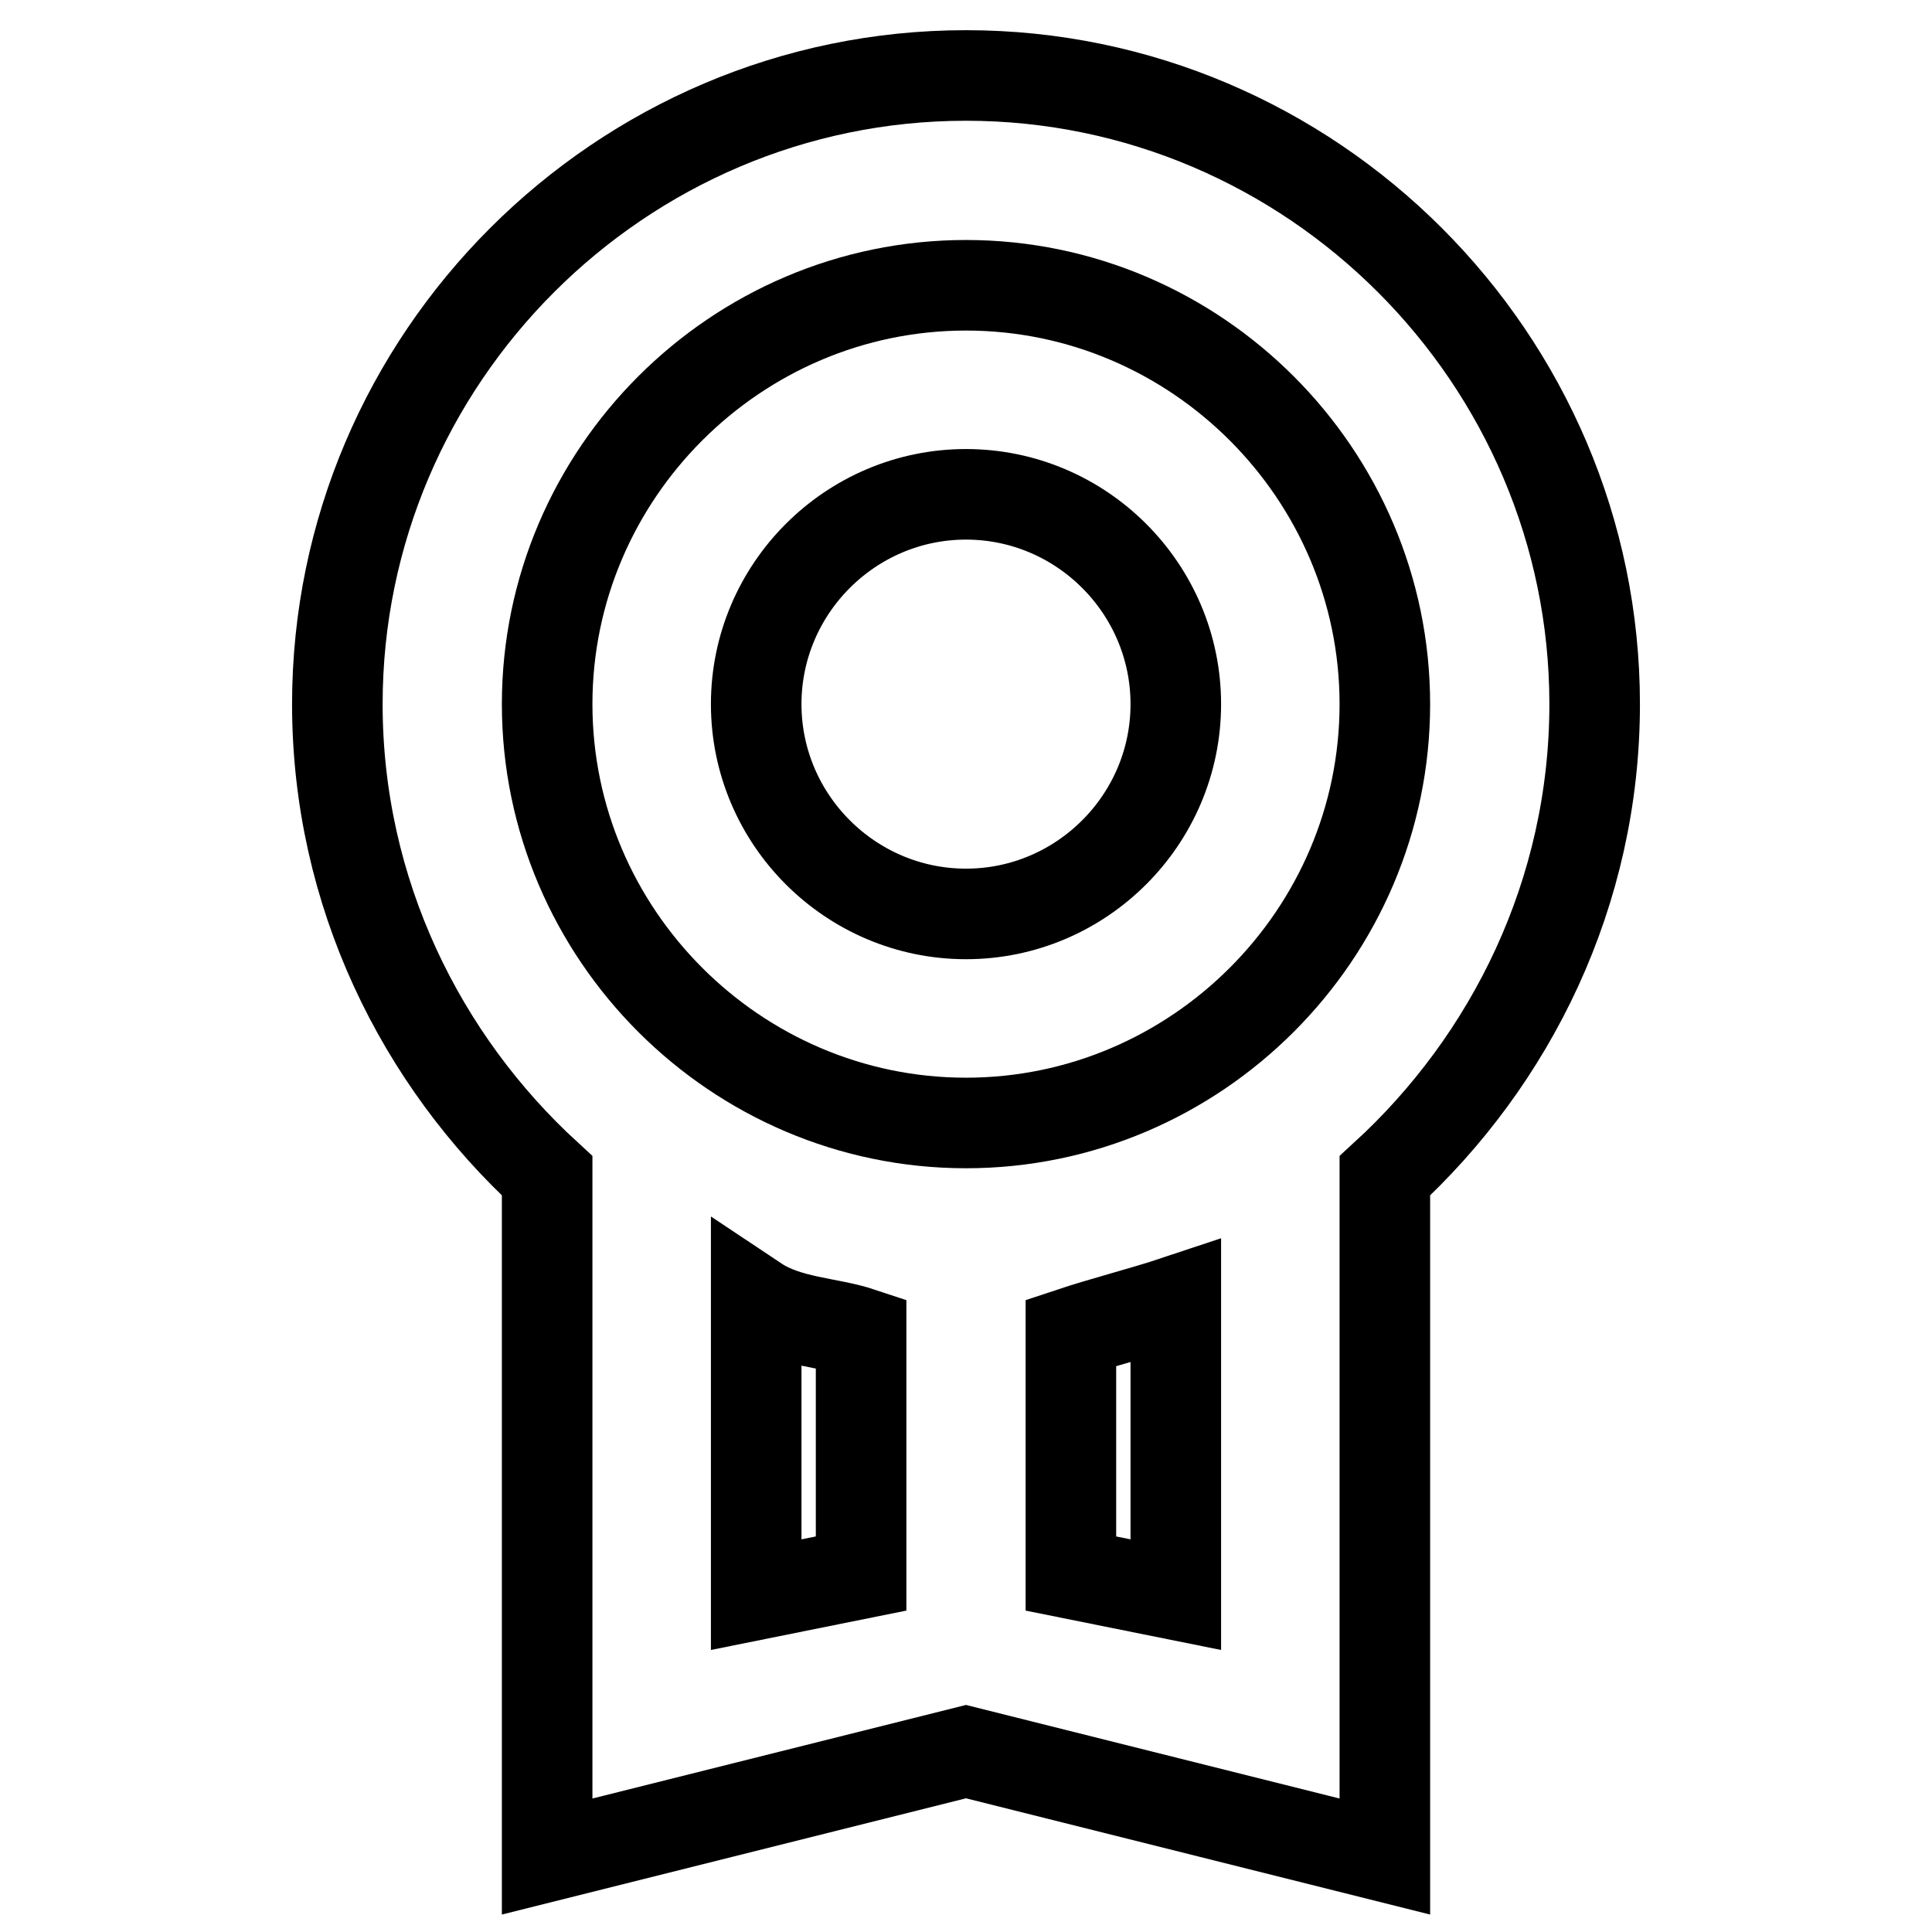<?xml version="1.0" encoding="utf-8"?>
<!-- Svg Vector Icons : http://www.onlinewebfonts.com/icon -->
<!DOCTYPE svg PUBLIC "-//W3C//DTD SVG 1.1//EN" "http://www.w3.org/Graphics/SVG/1.1/DTD/svg11.dtd">
<svg version="1.1" xmlns="http://www.w3.org/2000/svg" xmlns:xlink="http://www.w3.org/1999/xlink" x="0px" y="0px" viewBox="0 0 256 256" enable-background="new 0 0 256 256" xml:space="preserve">
<g> <path stroke-width="12" fill-opacity="0" stroke="#000000"  d="M183.5,246L128,232.1L72.5,246v-90.2c-16.7-15.3-27.8-37.5-27.8-62.5C44.7,47.5,82.2,10,128,10 c45.8,0,83.3,37.5,83.3,83.3c0,25-11.1,47.2-27.8,62.5V246z M155.8,211.3v-38.9c-4.2,1.4-9.7,2.8-13.9,4.2v31.9L155.8,211.3z  M100.2,211.3l13.9-2.8v-31.9c-4.2-1.4-9.7-1.4-13.9-4.2V211.3L100.2,211.3z M128,148.8c30.5,0,55.5-25,55.5-55.5 c0-30.5-25-55.5-55.5-55.5c-30.5,0-55.5,25-55.5,55.5C72.5,123.8,97.5,148.8,128,148.8z M128,121.1c-15.3,0-27.8-12.5-27.8-27.8 s12.5-27.8,27.8-27.8s27.8,12.5,27.8,27.8S143.3,121.1,128,121.1z"/></g>
</svg>